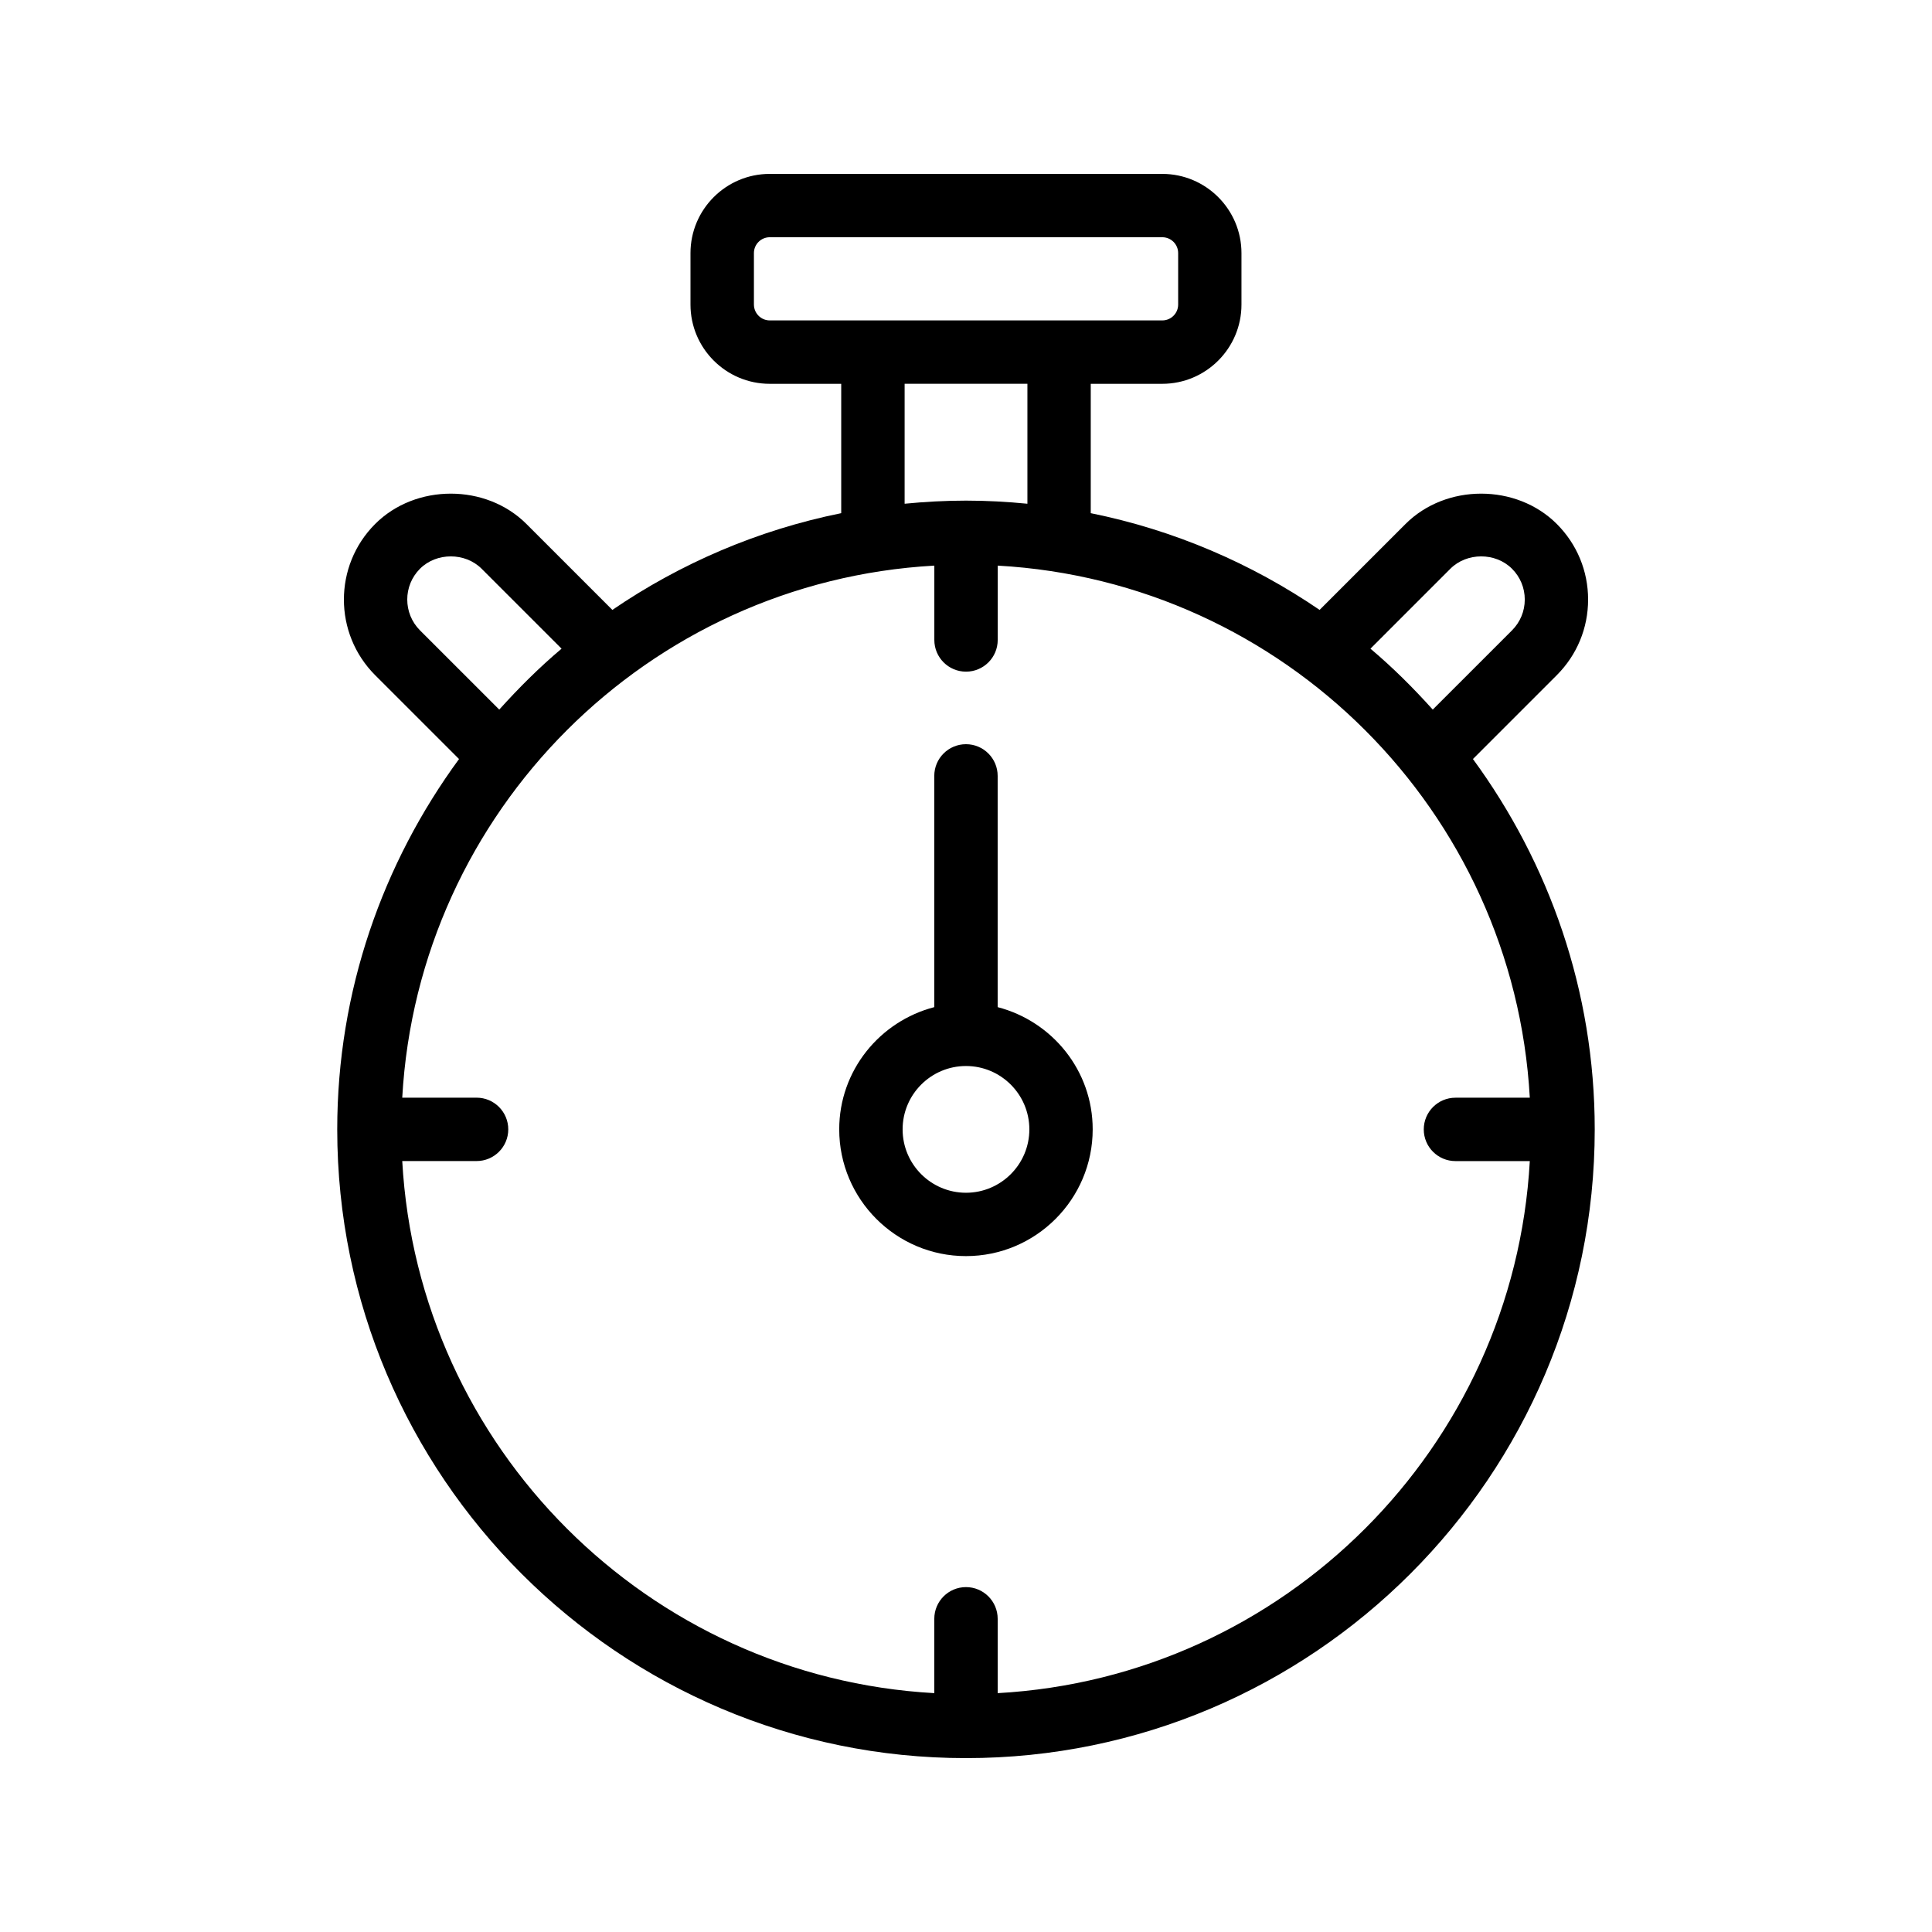 <?xml version="1.0" encoding="UTF-8"?>
<!-- Uploaded to: SVG Repo, www.svgrepo.com, Generator: SVG Repo Mixer Tools -->
<svg fill="#000000" width="800px" height="800px" version="1.1" viewBox="144 144 512 512" xmlns="http://www.w3.org/2000/svg">
 <g>
  <path d="m400 609.92c91.879 0 166.62-74.746 166.62-166.62 0-36.715-12.082-70.582-32.277-98.152l22.219-22.219c5.356-5.356 8.301-12.473 8.301-20.039 0-7.57-2.949-14.688-8.297-20.035-10.711-10.711-29.371-10.711-40.082 0l-22.777 22.777c-18.012-12.301-38.539-21.168-60.648-25.637v-34.281h18.949c11.574 0 20.992-9.418 20.992-20.992v-13.645c0-11.574-9.418-20.992-20.992-20.992h-104.03c-11.574 0-20.992 9.418-20.992 20.992v13.645c0 11.574 9.418 20.992 20.992 20.992h18.953v34.281c-22.113 4.469-42.637 13.336-60.648 25.637l-22.777-22.777c-10.711-10.711-29.371-10.711-40.082 0-11.047 11.047-11.051 29.023 0 40.078l22.223 22.219c-20.195 27.566-32.277 61.434-32.277 98.148 0 91.879 74.746 166.62 166.62 166.62zm8.395-17.219v-19.703c0-4.637-3.758-8.398-8.398-8.398-4.637 0-8.398 3.758-8.398 8.398v19.703c-75.902-4.238-136.77-65.102-141-141.01h19.699c4.637 0 8.398-3.758 8.398-8.398 0-4.637-3.758-8.398-8.398-8.398h-19.699c4.238-75.902 65.102-136.77 141.01-141v19.703c0 4.637 3.758 8.398 8.398 8.398 4.637 0 8.398-3.758 8.398-8.398v-19.703c75.906 4.238 136.77 65.102 141.01 141.01h-19.703c-4.637 0-8.398 3.758-8.398 8.398 0 4.637 3.758 8.398 8.398 8.398h19.703c-4.242 75.902-65.105 136.77-141.01 141zm119.97-297.98c4.363-4.363 11.969-4.367 16.332 0.004 2.18 2.176 3.383 5.074 3.383 8.16 0 3.082-1.203 5.984-3.383 8.168l-21 20.996c-5.156-5.731-10.617-11.176-16.512-16.145zm-184.57-70.008v-13.645c0-2.316 1.883-4.199 4.199-4.199h104.03c2.316 0 4.199 1.883 4.199 4.199v13.645c0 2.316-1.883 4.199-4.199 4.199h-104.03c-2.316 0-4.195-1.883-4.195-4.199zm39.941 20.992h32.539v31.789c-5.359-0.523-10.781-0.824-16.27-0.824-5.492 0-10.914 0.305-16.27 0.824zm-128.43 65.348c-4.5-4.5-4.508-11.828-0.004-16.332 4.363-4.363 11.969-4.363 16.332 0l21.188 21.184c-5.898 4.969-11.355 10.418-16.516 16.145z"/>
  <path d="m408.39 410.9v-61.281c0-4.637-3.758-8.398-8.398-8.398-4.637 0-8.398 3.758-8.398 8.398v61.281c-14.445 3.754-25.191 16.793-25.191 32.395 0 18.52 15.066 33.586 33.586 33.586 18.52 0 33.586-15.066 33.586-33.586 0.008-15.602-10.738-28.637-25.184-32.395zm-8.395 49.191c-9.262 0-16.793-7.531-16.793-16.793s7.531-16.793 16.793-16.793 16.793 7.531 16.793 16.793c0 9.258-7.531 16.793-16.793 16.793z"/>
 </g>
</svg>